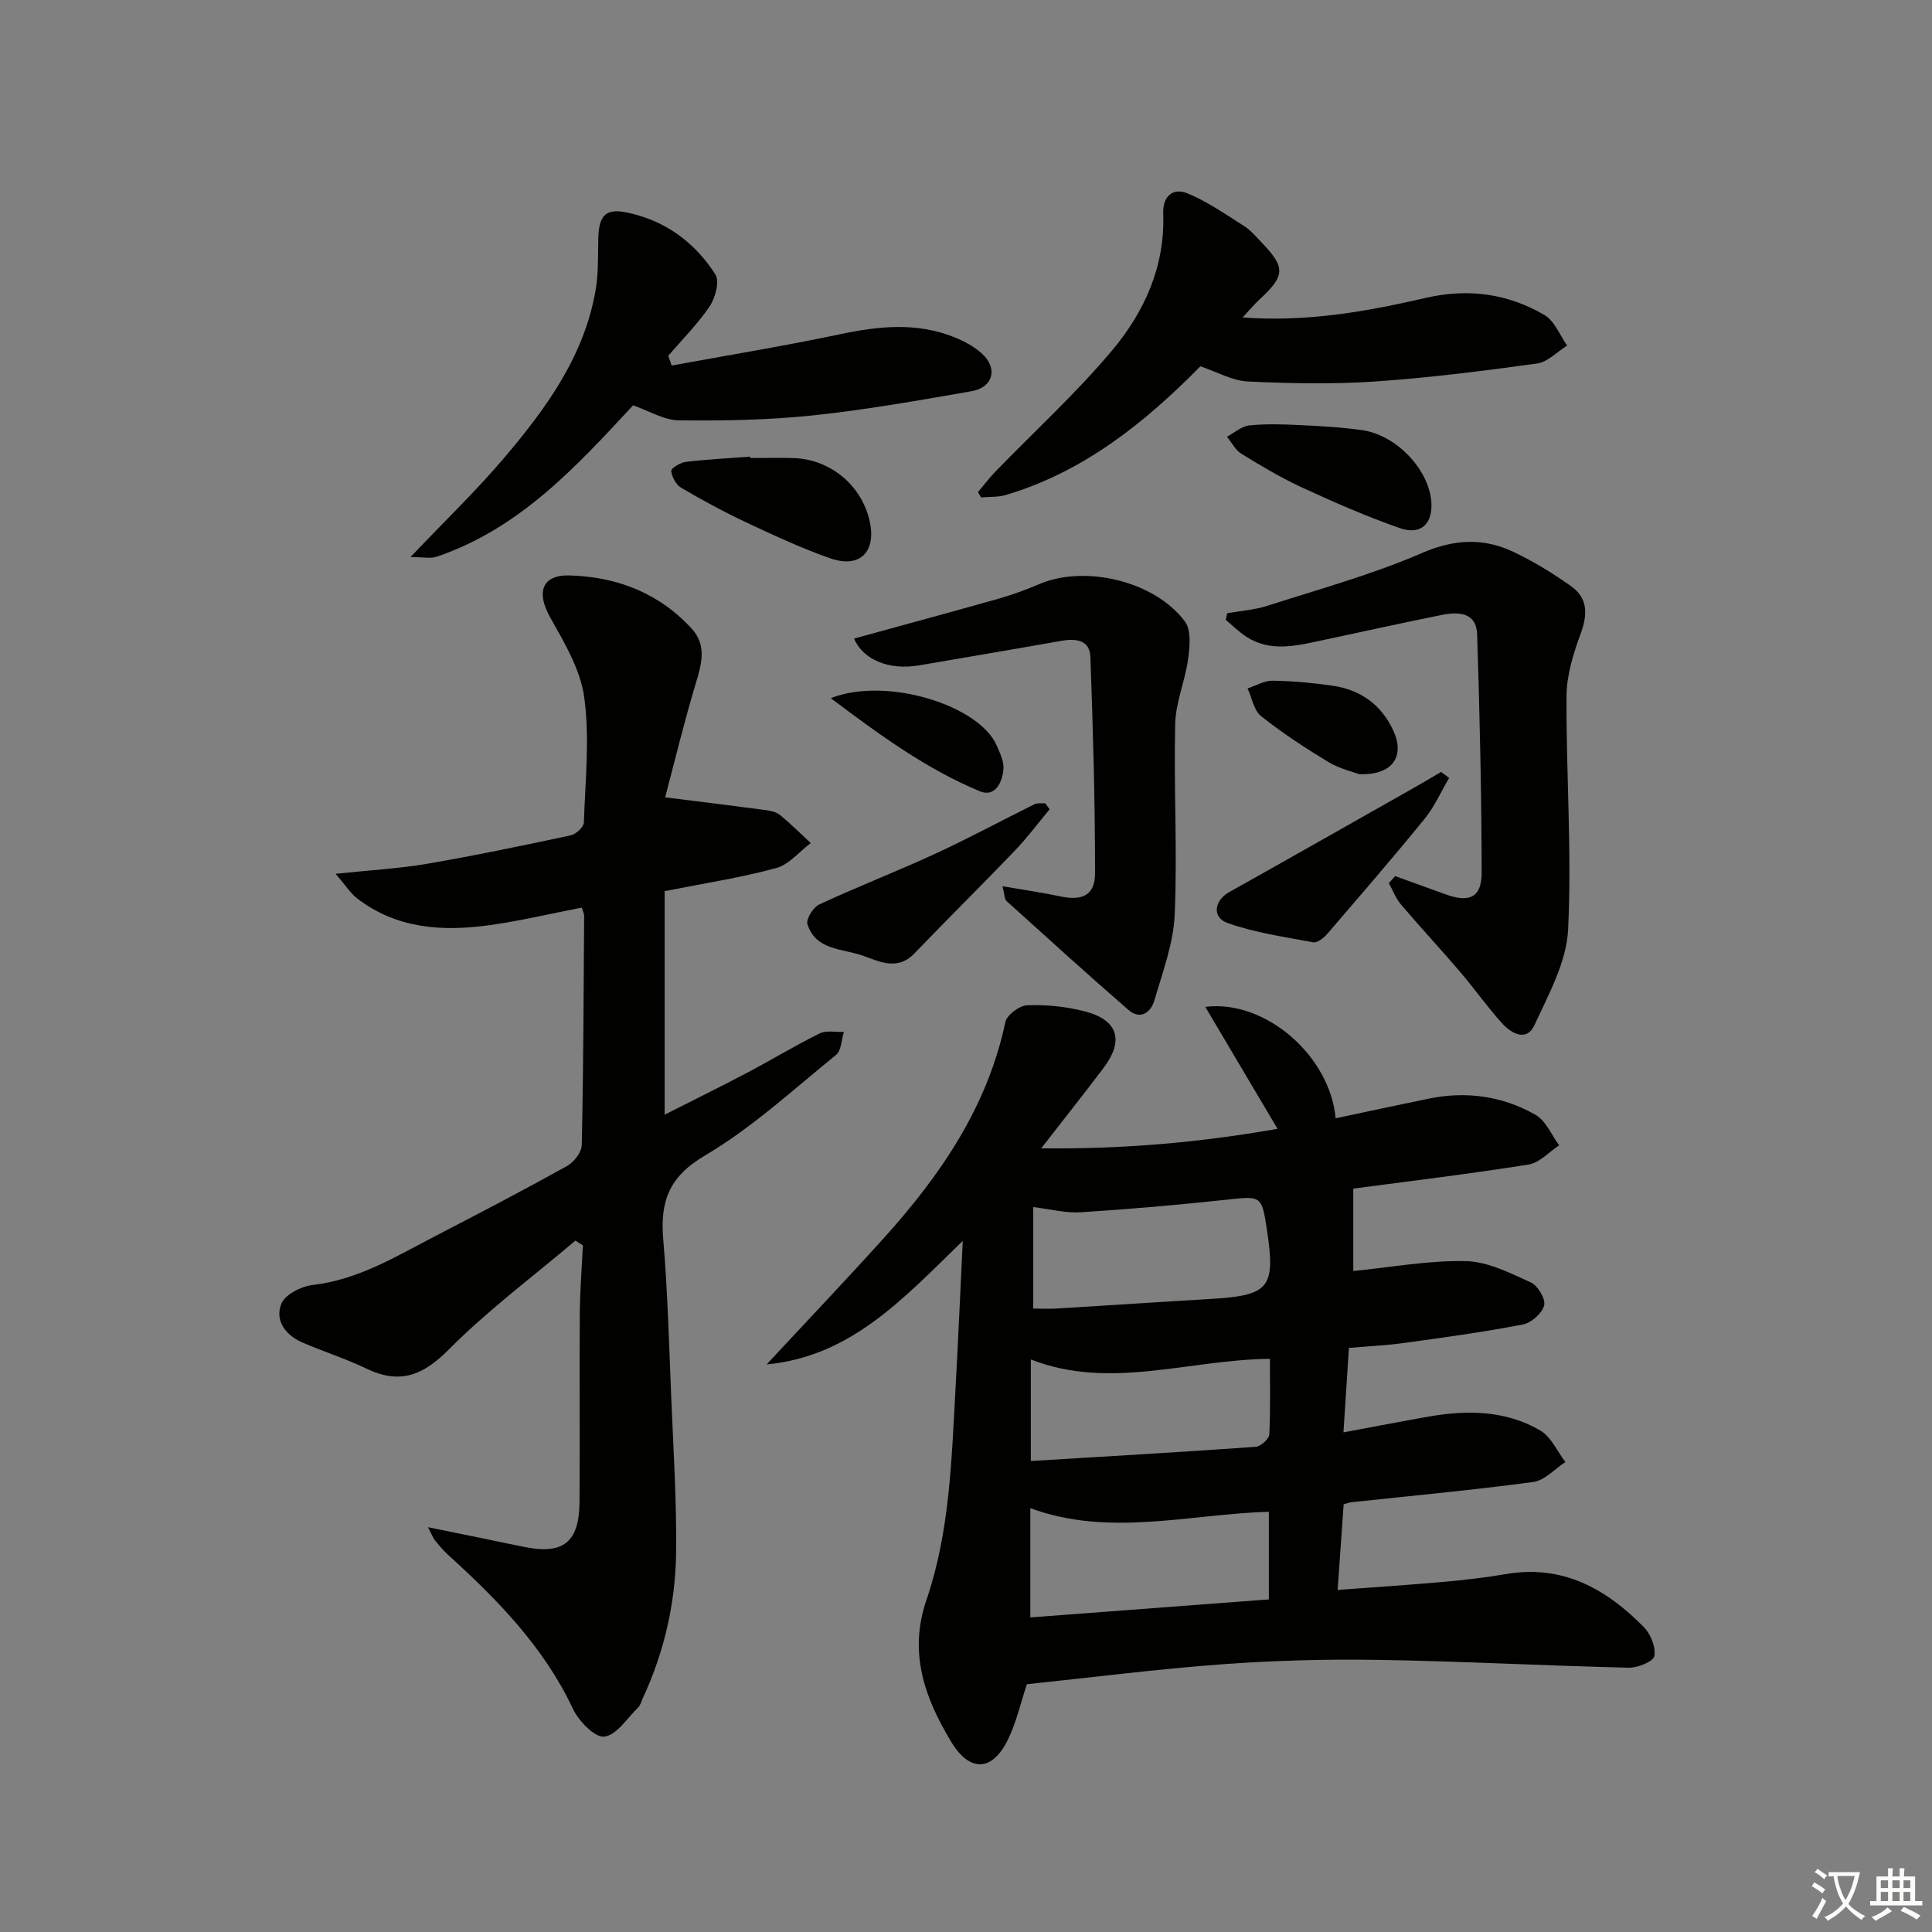 <svg enable-background="new 0 0 400 400" viewBox="0 0 400 400" xmlns="http://www.w3.org/2000/svg"><rect x="0" y="0" width="400" height="400" fill="#808080" stroke="none"/><path d="m377.9 391.2c-.2.3-.4.5-.6.8-.7-.6-1.4-1-2.2-1.5.2-.3.4-.5.5-.8.6.4 1.4.8 2.3 1.5zm-1.8 6.1c-.2-.2-.5-.4-.9-.6.4-.6.8-1.2 1.2-1.9s.7-1.3.9-1.9c.3.3.5.5.8.7-.7 1.3-1.4 2.6-2 3.7zm2.2-9c-.3.3-.5.5-.6.8-.6-.6-1.3-1.1-2-1.5.3-.3.5-.5.6-.7.6.5 1.3.9 2 1.4zm.3.2v-.9h2 4.5c-.3 1.3-.6 2.5-1 3.6s-.9 2.1-1.4 3c.4.5 1 1 1.6 1.4s1.2.8 1.9 1.1c-.3.2-.5.4-.8.8-.4-.3-1-.7-1.6-1.2s-1.2-1.1-1.6-1.6c-.5.6-1.1 1.1-1.7 1.6s-1.4.9-2.1 1.4c-.1-.3-.3-.5-.7-.8.6-.2 1.2-.5 1.9-1s1.4-1.1 2-1.8c-.5-.8-.9-1.6-1.2-2.5s-.6-2-.8-3.2c-.4.1-.7.1-1 .1zm2.5 2.7c.3 1 .7 1.7 1 2.2.3-.5.6-1.1 1-2s.6-1.9.9-3h-3.2-.4c.1.9.3 1.8.7 2.8z" fill="#fbfcfa"/><path d="m396.5 388.5v1.5 3.6h1.5v.9c-.4 0-1 0-1.7 0h-7.9c-.5 0-.9 0-1.2 0v-.9h1.3v-3.5c0-.7 0-1.2 0-1.6h2.4c0-.8 0-1.4 0-1.7h1c0 .3-.1.8-.1 1.7h1.5c0-.8 0-1.4 0-1.7h1c0 .3-.1.9-.1 1.7zm-8.2 9.2c-.2-.3-.5-.5-.8-.8.8-.3 1.4-.6 1.9-.9s1-.7 1.4-1.1c.3.3.6.5.9.8-1.6 1-2.8 1.6-3.4 2zm2.6-6.8v-1.6h-1.5v1.6zm0 2.7v-1.9h-1.5v1.9zm2.4-2.7v-1.6h-1.5v1.6zm0 2.7v-1.9h-1.5v1.9zm.2 2 .7-.8c.4.2.9.5 1.6.8s1.3.7 1.8 1c-.3.3-.5.6-.8.8-.4-.3-1.5-1-3.3-1.8zm2-4.7v-1.6h-1.4v1.6zm0 2.7v-1.9h-1.4v1.9z" fill="#fbfcfa"/><g fill="#010100"><path d="m199.33 256.91c-12.23 11.86-23.09 23.93-40.61 25.58 8.11-8.73 16.33-17.36 24.31-26.21 11.71-12.98 21.4-27.11 25.12-44.67.31-1.47 2.91-3.42 4.5-3.48 3.93-.14 8.01.25 11.82 1.23 7.02 1.79 8.33 6.01 3.99 11.77-4 5.3-8.13 10.5-12.89 16.62 16.74.18 32.56-1.16 48.93-4.04-5.07-8.56-9.87-16.66-14.96-25.25 12.53-1.55 25.84 10.22 26.99 23.07 6.47-1.37 12.85-2.75 19.24-4.06 7.79-1.61 15.33-.56 22.17 3.36 2.13 1.22 3.27 4.15 4.87 6.3-2.1 1.37-4.06 3.61-6.31 3.97-12.11 1.93-24.3 3.39-36.47 5.01-.16.02-.31.12.15-.07v17.11c7.91-.78 15.63-2.22 23.31-2.05 4.54.1 9.16 2.47 13.47 4.42 1.44.65 3.09 3.44 2.74 4.75-.43 1.64-2.66 3.61-4.4 3.95-8.13 1.57-16.35 2.69-24.56 3.82-3.75.52-7.55.69-11.46 1.03-.37 5.74-.72 11.15-1.13 17.49 6.25-1.16 11.87-2.26 17.51-3.25 8.04-1.42 16.05-1.35 23.26 2.87 2.23 1.31 3.48 4.3 5.18 6.52-2.21 1.43-4.3 3.82-6.66 4.13-12.5 1.68-25.08 2.84-37.63 4.19-.47.05-.92.23-1.62.41-.4 5.61-.79 11.19-1.25 17.75 7.66-.57 14.86-1.04 22.05-1.68 4.29-.38 8.59-.89 12.84-1.61 11.72-2 20.74 3.07 28.52 11 1.41 1.44 2.51 4.17 2.16 5.99-.22 1.14-3.45 2.44-5.31 2.4-17.29-.41-34.57-1.34-51.86-1.62-10.8-.17-21.64.12-32.41.92-13.41.99-26.77 2.7-40.33 4.12-1.27 3.81-2.16 7.89-3.95 11.53-3.27 6.63-7.92 6.7-11.74.35-5.46-9.07-8.84-18.38-5.11-29.29 4.79-13.98 5.2-28.69 6-43.28.56-10.08 1-20.14 1.53-31.1zm14.59 14.02c1.56 0 3.2.08 4.83-.01 10.6-.64 21.2-1.36 31.81-1.98 12.3-.72 13.58-2.27 11.72-14.5-1.05-6.93-1.2-6.83-8.3-6.06-10.05 1.09-20.14 1.96-30.23 2.61-3.04.2-6.14-.63-9.83-1.07zm-.6 63.94c16.89-1.28 33.18-2.5 49.38-3.73 0-6.49 0-12.08 0-18.15-16.65.52-33.06 5.27-49.38-.74zm49.6-53.54c-16.95.17-33.13 6.54-49.5.13v21.03c15.78-.96 31.17-1.85 46.54-2.94 1.04-.07 2.78-1.62 2.83-2.55.27-5.1.13-10.22.13-15.67z"/><path d="m137.61 184.5v46.28c5.84-2.96 11.55-5.76 17.17-8.73 5-2.63 9.83-5.58 14.9-8.08 1.39-.69 3.34-.25 5.04-.33-.52 1.62-.52 3.88-1.63 4.77-8.88 7.2-17.42 15.1-27.19 20.86-7.49 4.42-9.24 9.57-8.58 17.36.92 10.92 1.21 21.9 1.66 32.85.44 10.63 1.12 21.26 1 31.89-.12 10.54-2.48 20.75-6.96 30.37-.28.6-.44 1.34-.89 1.77-2.28 2.21-4.48 5.75-7.02 6.04-1.98.22-5.31-3.23-6.5-5.77-6.04-12.83-15.64-22.61-25.91-31.93-.98-.89-1.83-1.93-2.66-2.96-.38-.47-.59-1.08-1.44-2.7 7.18 1.47 13.43 2.72 19.66 4.03 8.29 1.74 11.65-.79 11.72-9.23.11-12.99-.03-25.99.06-38.98.03-4.73.42-9.45.64-14.18-.52-.32-1.03-.64-1.55-.97-8.8 7.46-18.13 14.4-26.23 22.56-5.38 5.42-10.18 7.24-17.07 3.92-4.32-2.08-8.95-3.52-13.35-5.45-3.42-1.51-5.62-4.58-4.22-7.98.78-1.91 4.13-3.6 6.49-3.87 9.43-1.09 17.23-5.9 25.33-10.1 9.15-4.74 18.29-9.51 27.29-14.51 1.44-.8 3.05-2.85 3.08-4.36.34-15.82.39-31.64.49-47.46 0-.46-.26-.93-.5-1.7-6.37 1.23-12.66 2.74-19.04 3.63-9.75 1.36-19.27.78-27.49-5.56-1.32-1.02-2.25-2.54-4.43-5.07 7.28-.77 13.16-1.08 18.93-2.07 9.96-1.71 19.86-3.78 29.75-5.89 1.09-.23 2.68-1.71 2.72-2.66.3-8.62 1.23-17.38.09-25.85-.77-5.78-4.12-11.39-7.08-16.65-2.87-5.1-1.76-8.83 4.09-8.65 9.75.28 18.55 3.66 25.28 11.08 3.1 3.42 2 7.27.79 11.28-2.41 8-4.37 16.15-6.34 23.58 7.75.97 14.4 1.78 21.05 2.67.97.13 2.06.42 2.78 1.02 2.19 1.82 4.22 3.83 6.32 5.77-2.37 1.78-4.5 4.46-7.15 5.18-7.33 2-14.87 3.15-23.1 4.78z"/><path d="m288.86 181.39c3.51 1.27 7.02 2.54 10.54 3.81 4.85 1.75 7.37.57 7.36-4.53-.03-16.42-.4-32.84-.93-49.26-.15-4.71-3.91-4.78-7.41-4.08-8.45 1.71-16.87 3.57-25.3 5.37-5.05 1.08-10.14 2.24-14.94-.78-1.59-1-2.94-2.38-4.4-3.58.1-.46.19-.92.29-1.38 2.77-.49 5.64-.68 8.3-1.53 10.73-3.45 21.67-6.45 31.98-10.91 6.76-2.93 12.8-3.21 19.08-.22 4.15 1.98 8.14 4.43 11.89 7.1 3.47 2.47 3.38 5.86 1.94 9.79-1.51 4.12-2.9 8.58-2.93 12.89-.09 16.13 1.12 32.3.33 48.38-.33 6.74-4.06 13.47-7.01 19.85-1.56 3.38-4.73 1.69-6.61-.39-3.12-3.45-5.81-7.27-8.83-10.81-4-4.68-8.2-9.19-12.18-13.88-1.07-1.26-1.66-2.92-2.48-4.39.43-.48.87-.96 1.31-1.45z"/><path d="m139.06 75.68c11.65-2.14 23.34-4.04 34.92-6.49 7.96-1.68 15.76-2.49 23.48.58 2.12.84 4.28 1.98 5.93 3.52 3.25 3.02 2.19 6.93-2.21 7.7-10.94 1.91-21.91 3.86-32.94 5.02-9.17.96-18.46 1.12-27.68 1.02-3.11-.04-6.19-1.97-9.49-3.11-11.7 12.62-23.5 25.56-40.73 31.36-1.22.41-2.69.05-5.35.05 7.16-7.54 13.75-13.85 19.6-20.78 8.62-10.19 16.45-21 18.75-34.64.57-3.42.45-6.96.53-10.45.1-4.82 1.47-6.39 5.94-5.46 7.86 1.62 14.04 6.15 18.29 12.81.91 1.42.02 4.82-1.15 6.57-2.47 3.69-5.68 6.88-8.59 10.28.23.67.46 1.35.7 2.02z"/><path d="m202.48 101.88c1.2-1.41 2.31-2.9 3.6-4.23 8.08-8.34 16.71-16.22 24.16-25.09 6.7-7.98 11-17.43 10.59-28.36-.13-3.53 1.99-5.4 4.97-4.19 4.16 1.7 7.95 4.37 11.79 6.8 1.38.87 2.48 2.21 3.63 3.41 4.96 5.17 4.88 6.85-.44 11.77-1.06.98-1.99 2.1-3.52 3.74 13.45.98 25.75-1.25 37.99-4.07 8.67-2 16.95-.89 24.53 3.57 2.08 1.22 3.15 4.16 4.68 6.31-2.07 1.29-4.02 3.42-6.22 3.72-11.18 1.54-22.4 2.97-33.65 3.73-8.72.59-17.53.4-26.27-.01-3.17-.15-6.26-1.95-9.79-3.14-11.35 11.51-24.04 21.82-40.29 26.64-1.61.48-3.41.35-5.12.51-.21-.37-.42-.74-.64-1.11z"/><path d="m176.82 132.21c9.95-2.74 19.96-5.44 29.93-8.26 2.87-.81 5.68-1.86 8.43-3.02 9.46-4.04 23.95-.63 30.16 7.77 1.33 1.8.99 5.21.64 7.78-.62 4.51-2.57 8.92-2.67 13.4-.31 13.15.47 26.34-.1 39.47-.26 5.97-2.5 11.9-4.2 17.75-.72 2.47-2.89 4.16-5.37 2-8.53-7.4-16.89-15-25.27-22.57-.4-.36-.35-1.21-.81-3.04 4.41.76 8.19 1.29 11.92 2.09 4.6.98 7.24-.21 7.24-4.82 0-14.93-.42-29.87-.97-44.79-.13-3.47-3-3.83-6.01-3.29-9.8 1.74-19.61 3.38-29.42 5.07-6.31 1.09-11.65-1.19-13.5-5.54z"/><path d="m217.31 167.56c-2.39 2.86-4.62 5.87-7.2 8.56-6.87 7.17-13.94 14.15-20.83 21.31-3.5 3.63-7.29 1.61-10.66.42-4.16-1.47-9.75-1.06-11.45-6.52-.33-1.05 1.21-3.5 2.46-4.08 7.93-3.68 16.1-6.85 24.04-10.51 6.94-3.2 13.67-6.85 20.53-10.24.62-.3 1.47-.14 2.21-.19.29.41.6.83.9 1.25z"/><path d="m300.03 161.06c-1.68 2.84-3.03 5.95-5.09 8.48-6.58 8.08-13.4 15.97-20.21 23.88-.7.81-2.01 1.82-2.84 1.67-5.95-1.11-12.04-1.97-17.71-3.98-3.32-1.18-2.78-4.67.28-6.39 12.98-7.27 25.92-14.62 38.87-21.95 1.69-.96 3.36-1.96 5.03-2.95.57.41 1.12.82 1.67 1.24z"/><path d="m155.33 94.83c2.98 0 5.96-.07 8.94.01 7.72.22 14.29 5.77 15.84 13.31 1.27 6.17-2.15 9.55-8.16 7.46-5.92-2.06-11.65-4.73-17.33-7.4-4.65-2.18-9.18-4.63-13.6-7.23-1.06-.62-1.91-2.23-2.05-3.47-.06-.54 1.88-1.75 3.01-1.88 4.43-.53 8.89-.75 13.34-1.09-.01.1 0 .19.01.29z"/><path d="m296.37 104.67c0 4.03-2.42 6.12-6.61 4.65-6.85-2.4-13.53-5.32-20.13-8.36-4.36-2.01-8.51-4.49-12.61-7.01-1.25-.77-2.01-2.33-2.99-3.53 1.53-.82 3.01-2.17 4.61-2.34 3.45-.36 6.98-.24 10.46-.07 4.3.2 8.63.44 12.89 1.04 7.45 1.06 14.38 8.76 14.38 15.62z"/><path d="m281.4 160.28c-1.22-.47-4.03-1.1-6.37-2.51-4.81-2.91-9.54-6.01-13.94-9.5-1.5-1.19-1.89-3.79-2.79-5.74 1.73-.57 3.47-1.63 5.19-1.6 4.13.06 8.27.45 12.36 1.03 5.81.83 10.15 3.93 12.63 9.32 2.42 5.25-.08 9.27-7.08 9z"/><path d="m172 144.55c11.59-4.57 30.83 1.52 34.38 9.85.64 1.51 1.48 3.17 1.38 4.72-.17 2.84-1.75 6.01-4.88 4.71-11.03-4.58-20.61-11.57-30.88-19.28z"/></g></svg>